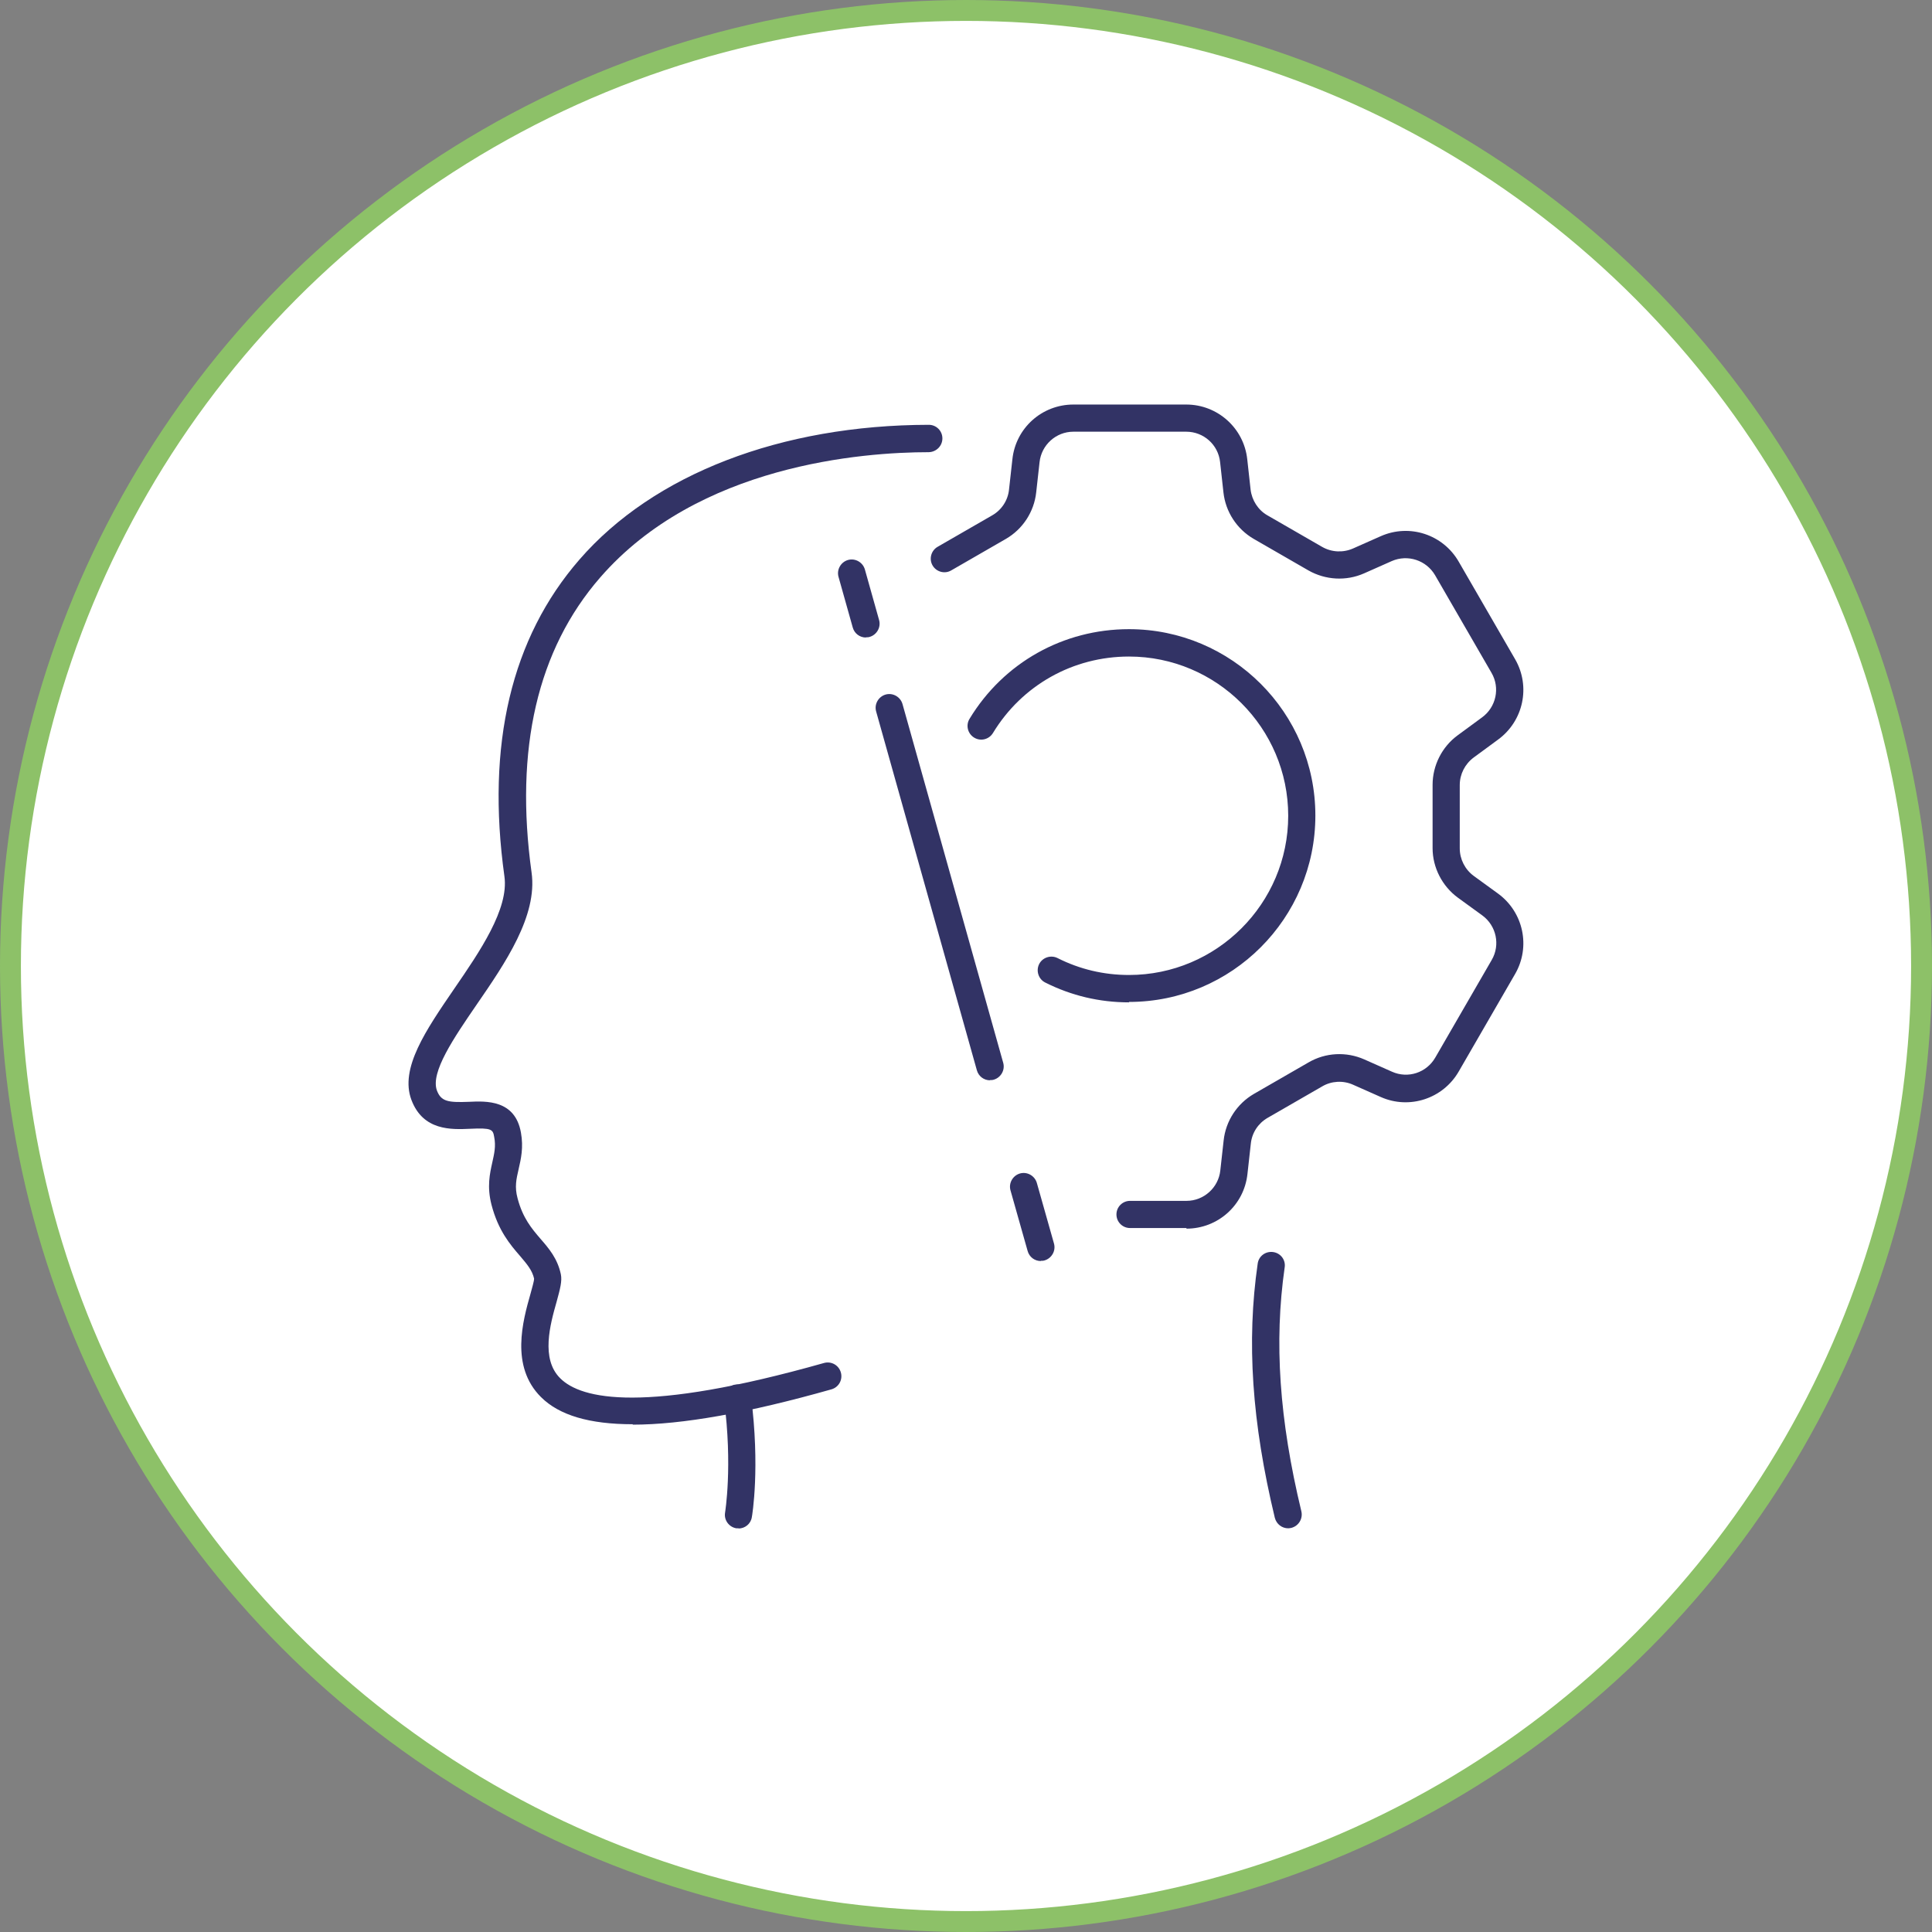 <?xml version="1.0" encoding="UTF-8"?>
<svg id="Capa_2" data-name="Capa 2" xmlns="http://www.w3.org/2000/svg" viewBox="0 0 92.46 92.46">
  <rect x="0" y="0" width="92.46" height="92.46" fill="#808080" stroke="none"/>
  <defs>
    <style>
      .cls-1 {
        fill: #323365;
      }

      .cls-2 {
        fill: #fff;
        stroke: #8dc168;
        stroke-miterlimit: 10;
      }
    </style>
  </defs>
  <g id="Capa_1-2" data-name="Capa 1">
    <g>
      <circle class="cls-2" cx="46.23" cy="46.23" r="45.73"/>
      <g>
        <g>
          <path class="cls-1" d="M30.28,68.16c-2.07,0-3.52-.43-4.39-1.3-1.48-1.47-.87-3.65-.5-4.95.07-.27.17-.59.17-.72-.09-.4-.34-.69-.67-1.08-.47-.54-1.05-1.22-1.37-2.46-.22-.86-.08-1.48.04-2.02.09-.41.18-.77.09-1.22-.06-.36-.12-.44-1.15-.39-.9.04-2.25.1-2.81-1.38-.57-1.51.7-3.35,2.04-5.31,1.23-1.79,2.63-3.83,2.41-5.39-.88-6.31.33-11.41,3.59-15.16,3.55-4.09,9.65-6.44,16.72-6.45h0c.36,0,.65.29.65.65,0,.36-.29.65-.65.66-3.17,0-11.04.6-15.73,6-3,3.45-4.1,8.2-3.28,14.12.29,2.07-1.26,4.33-2.63,6.32-1.09,1.59-2.22,3.24-1.9,4.11.2.52.52.58,1.53.54.83-.04,2.21-.1,2.49,1.47.13.72,0,1.27-.11,1.75-.11.48-.2.85-.05,1.4.25.95.68,1.45,1.1,1.94.4.46.81.94.97,1.69.07.33-.04.72-.2,1.31-.31,1.09-.77,2.74.17,3.67,1.01,1.01,4.02,1.7,12.62-.73.35-.1.71.1.81.45.1.35-.1.71-.45.81-3.99,1.13-7.15,1.69-9.51,1.69ZM25.56,61.18h0Z"/>
          <path class="cls-1" d="M61.65,73.14c-.3,0-.56-.2-.64-.5-1.1-4.57-1.36-8.44-.82-12.17.05-.36.38-.6.74-.55.36.05.61.38.55.74-.51,3.56-.26,7.27.8,11.67.08.35-.13.7-.48.79-.05.01-.1.02-.15.02Z"/>
          <path class="cls-1" d="M35.35,73.14s-.07,0-.11,0c-.36-.06-.6-.4-.54-.75,0-.02.37-2.23-.05-5.4-.05-.36.21-.69.56-.73.36-.05.69.21.73.56.44,3.39.06,5.7.04,5.79-.05.32-.33.54-.64.54Z"/>
        </g>
        <g>
          <path class="cls-1" d="M54.03,47.97c-1.41,0-2.76-.32-4.01-.95-.32-.16-.45-.56-.29-.88.16-.32.56-.45.88-.29,1.07.54,2.22.81,3.42.81,4.2,0,7.62-3.42,7.62-7.62s-3.42-7.62-7.62-7.62c-2.68,0-5.12,1.37-6.51,3.66-.19.31-.59.41-.9.22-.31-.19-.41-.59-.22-.9,1.63-2.69,4.49-4.29,7.63-4.29,4.92,0,8.92,4,8.92,8.92s-4,8.92-8.92,8.92Z"/>
          <path class="cls-1" d="M56.78,58.77h-2.7c-.36,0-.65-.29-.65-.65s.29-.65.65-.65h2.7c.83,0,1.53-.63,1.62-1.45l.16-1.44c.1-.93.64-1.76,1.45-2.23l2.62-1.51c.81-.47,1.8-.52,2.66-.14l1.33.59c.76.34,1.65.05,2.07-.68l2.7-4.67c.42-.72.22-1.64-.45-2.13l-1.17-.85c-.75-.55-1.21-1.44-1.21-2.37v-3.03c0-.93.45-1.82,1.2-2.37l1.17-.86c.67-.49.87-1.41.45-2.13l-2.7-4.67c-.42-.72-1.31-1.01-2.07-.68l-1.33.59c-.86.38-1.85.32-2.66-.14l-2.62-1.51c-.81-.47-1.35-1.3-1.45-2.23l-.16-1.45c-.09-.83-.79-1.45-1.62-1.45h-5.4c-.83,0-1.53.63-1.62,1.46l-.16,1.44c-.1.93-.64,1.76-1.45,2.23l-2.62,1.51c-.31.18-.71.07-.89-.24-.18-.31-.07-.71.24-.89l2.62-1.51c.45-.26.75-.72.8-1.24l.16-1.44c.16-1.5,1.42-2.62,2.92-2.62h5.4c1.5,0,2.76,1.13,2.92,2.62l.16,1.45c.06.51.36.98.8,1.23l2.62,1.51c.45.26,1,.29,1.48.08l1.33-.59c1.38-.61,2.98-.08,3.73,1.22l2.7,4.67c.75,1.3.4,2.95-.81,3.84l-1.17.86c-.42.31-.67.8-.67,1.32v3.03c0,.52.25,1.01.67,1.32l1.17.85c1.21.89,1.56,2.54.81,3.84l-2.7,4.67c-.75,1.3-2.36,1.83-3.73,1.22l-1.33-.59c-.47-.21-1.03-.18-1.47.08l-2.62,1.51c-.45.26-.75.72-.8,1.24l-.16,1.44c-.16,1.5-1.42,2.62-2.92,2.62Z"/>
        </g>
        <g>
          <path class="cls-1" d="M49.81,60.35c-.29,0-.55-.19-.63-.48l-.82-2.9c-.1-.35.11-.71.45-.81.35-.1.71.11.81.45l.82,2.9c.1.35-.11.71-.45.81-.06.02-.12.02-.18.02Z"/>
          <path class="cls-1" d="M47.38,51.7c-.29,0-.55-.19-.63-.48l-4.82-17.17c-.1-.35.11-.71.45-.81.35-.1.71.11.81.45l4.82,17.17c.1.35-.11.71-.45.81-.06.02-.12.02-.18.02Z"/>
          <path class="cls-1" d="M41.44,30.51c-.29,0-.55-.19-.63-.48l-.68-2.42c-.1-.35.11-.71.45-.81.35-.1.71.11.81.45l.68,2.42c.1.35-.11.71-.45.81-.06.02-.12.02-.18.02Z"/>
        </g>
      </g>
    </g>
  </g>
</svg>